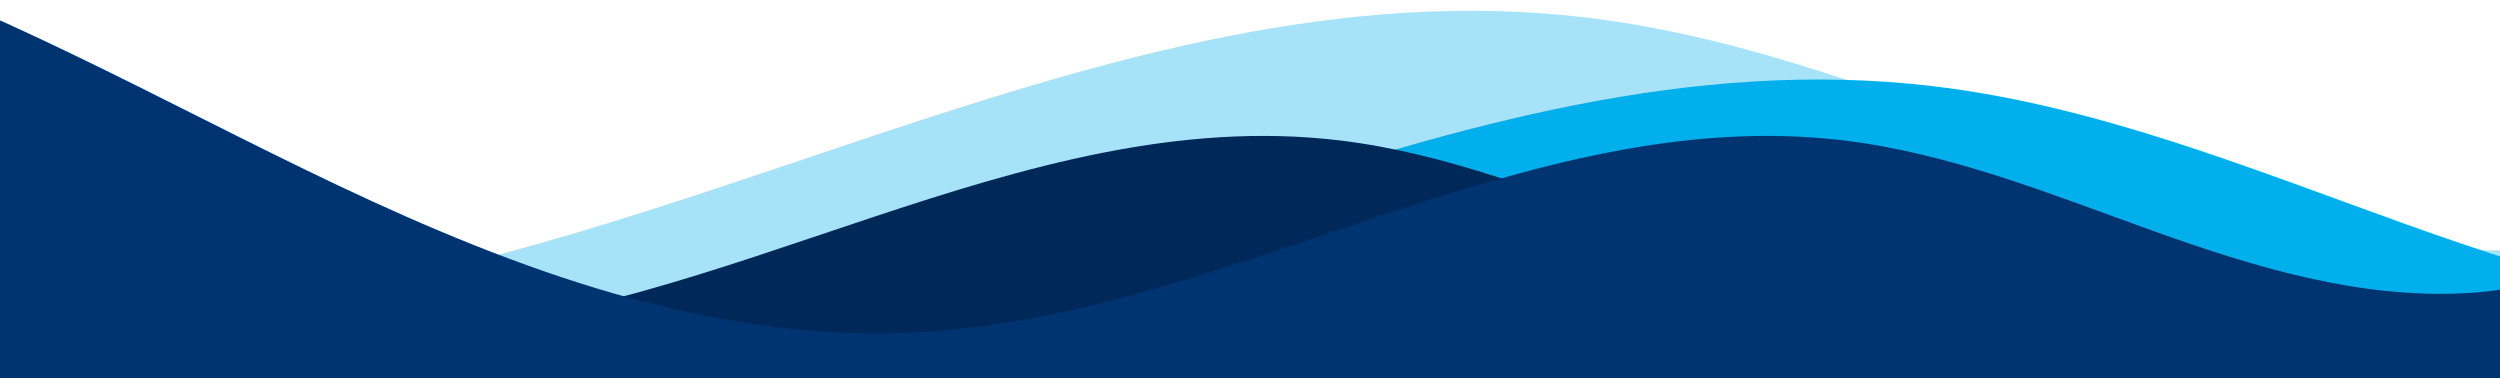 <svg viewBox="0 16.02 1600 241.9" xmlns:xlink="http://www.w3.org/1999/xlink" xmlns="http://www.w3.org/2000/svg" style="max-height: 500px" width="1600" height="241.9">
  <defs>
    <clipPath id="clip-path">
      <rect fill="#003471" transform="translate(0 4599)" height="322" width="1600" data-name="Rectángulo 554" id="Rectángulo_554"/>
    </clipPath>
  </defs>
  <g clip-path="url(#clip-path)" transform="translate(0 -4599)" id="curvas_footer">
    <g data-name="Grupo 625" id="Grupo_625">
      <path fill="#00afec" transform="translate(-1006.914 2779.669)" d="M783.9,1934.415c173.33,82.147,359.814,150.666,551.471,143,311.226-12.442,599.705-223.684,909-186.869,103.869,12.362,202.063,52.365,300.521,87.685s201.238,66.657,305.661,60.554c52.164-3.048,105.073-17.159,151-42.08V2121.33H42.743V1656.459c73.542,5.5,146.976,20.527,217.006,42.088C443.067,1754.987,610.573,1852.266,783.9,1934.415Z" data-name="Trazado 5153" id="Trazado_5153"/>
      <path opacity="0.345" fill="#00afec" transform="translate(-1229.377 2735.669)" d="M783.9,1934.415c173.33,82.147,359.814,150.666,551.471,143,311.226-12.442,599.705-223.684,909-186.869,103.869,12.362,202.063,52.365,300.521,87.685s201.238,66.657,305.661,60.554c52.164-3.048,105.073-17.159,151-42.08V2121.33H42.743V1656.459c73.542,5.5,146.976,20.527,217.006,42.088C443.067,1754.987,610.573,1852.266,783.9,1934.415Z" data-name="Trazado 5155" id="Trazado_5155"/>
      <path fill="#00295a" transform="translate(-637.273 2894.042)" d="M531.4,1839.721c114.28,54.161,237.233,99.337,363.6,94.286,205.2-8.2,395.4-147.479,599.319-123.207,68.483,8.151,133.224,34.525,198.139,57.813s132.68,43.948,201.528,39.925c34.393-2.01,69.277-11.313,99.556-27.744v82.165H42.743v-306.5c48.488,3.624,96.9,13.534,143.076,27.749C306.684,1721.42,417.124,1785.558,531.4,1839.721Z" data-name="Trazado 5154" id="Trazado_5154"/>
      <path fill="#003471" transform="translate(-314.874 2894.042)" d="M531.4,1839.721c114.28,54.161,237.233,99.337,363.6,94.286,205.2-8.2,395.4-147.479,599.319-123.207,68.483,8.151,133.224,34.525,198.139,57.813s132.68,43.948,201.528,39.925c34.393-2.01,69.277-11.313,99.556-27.744v82.165H42.743v-306.5c48.488,3.624,96.9,13.534,143.076,27.749C306.684,1721.42,417.124,1785.558,531.4,1839.721Z" data-name="Trazado 5152" id="Trazado_5152"/>
    </g>
  </g>
</svg>